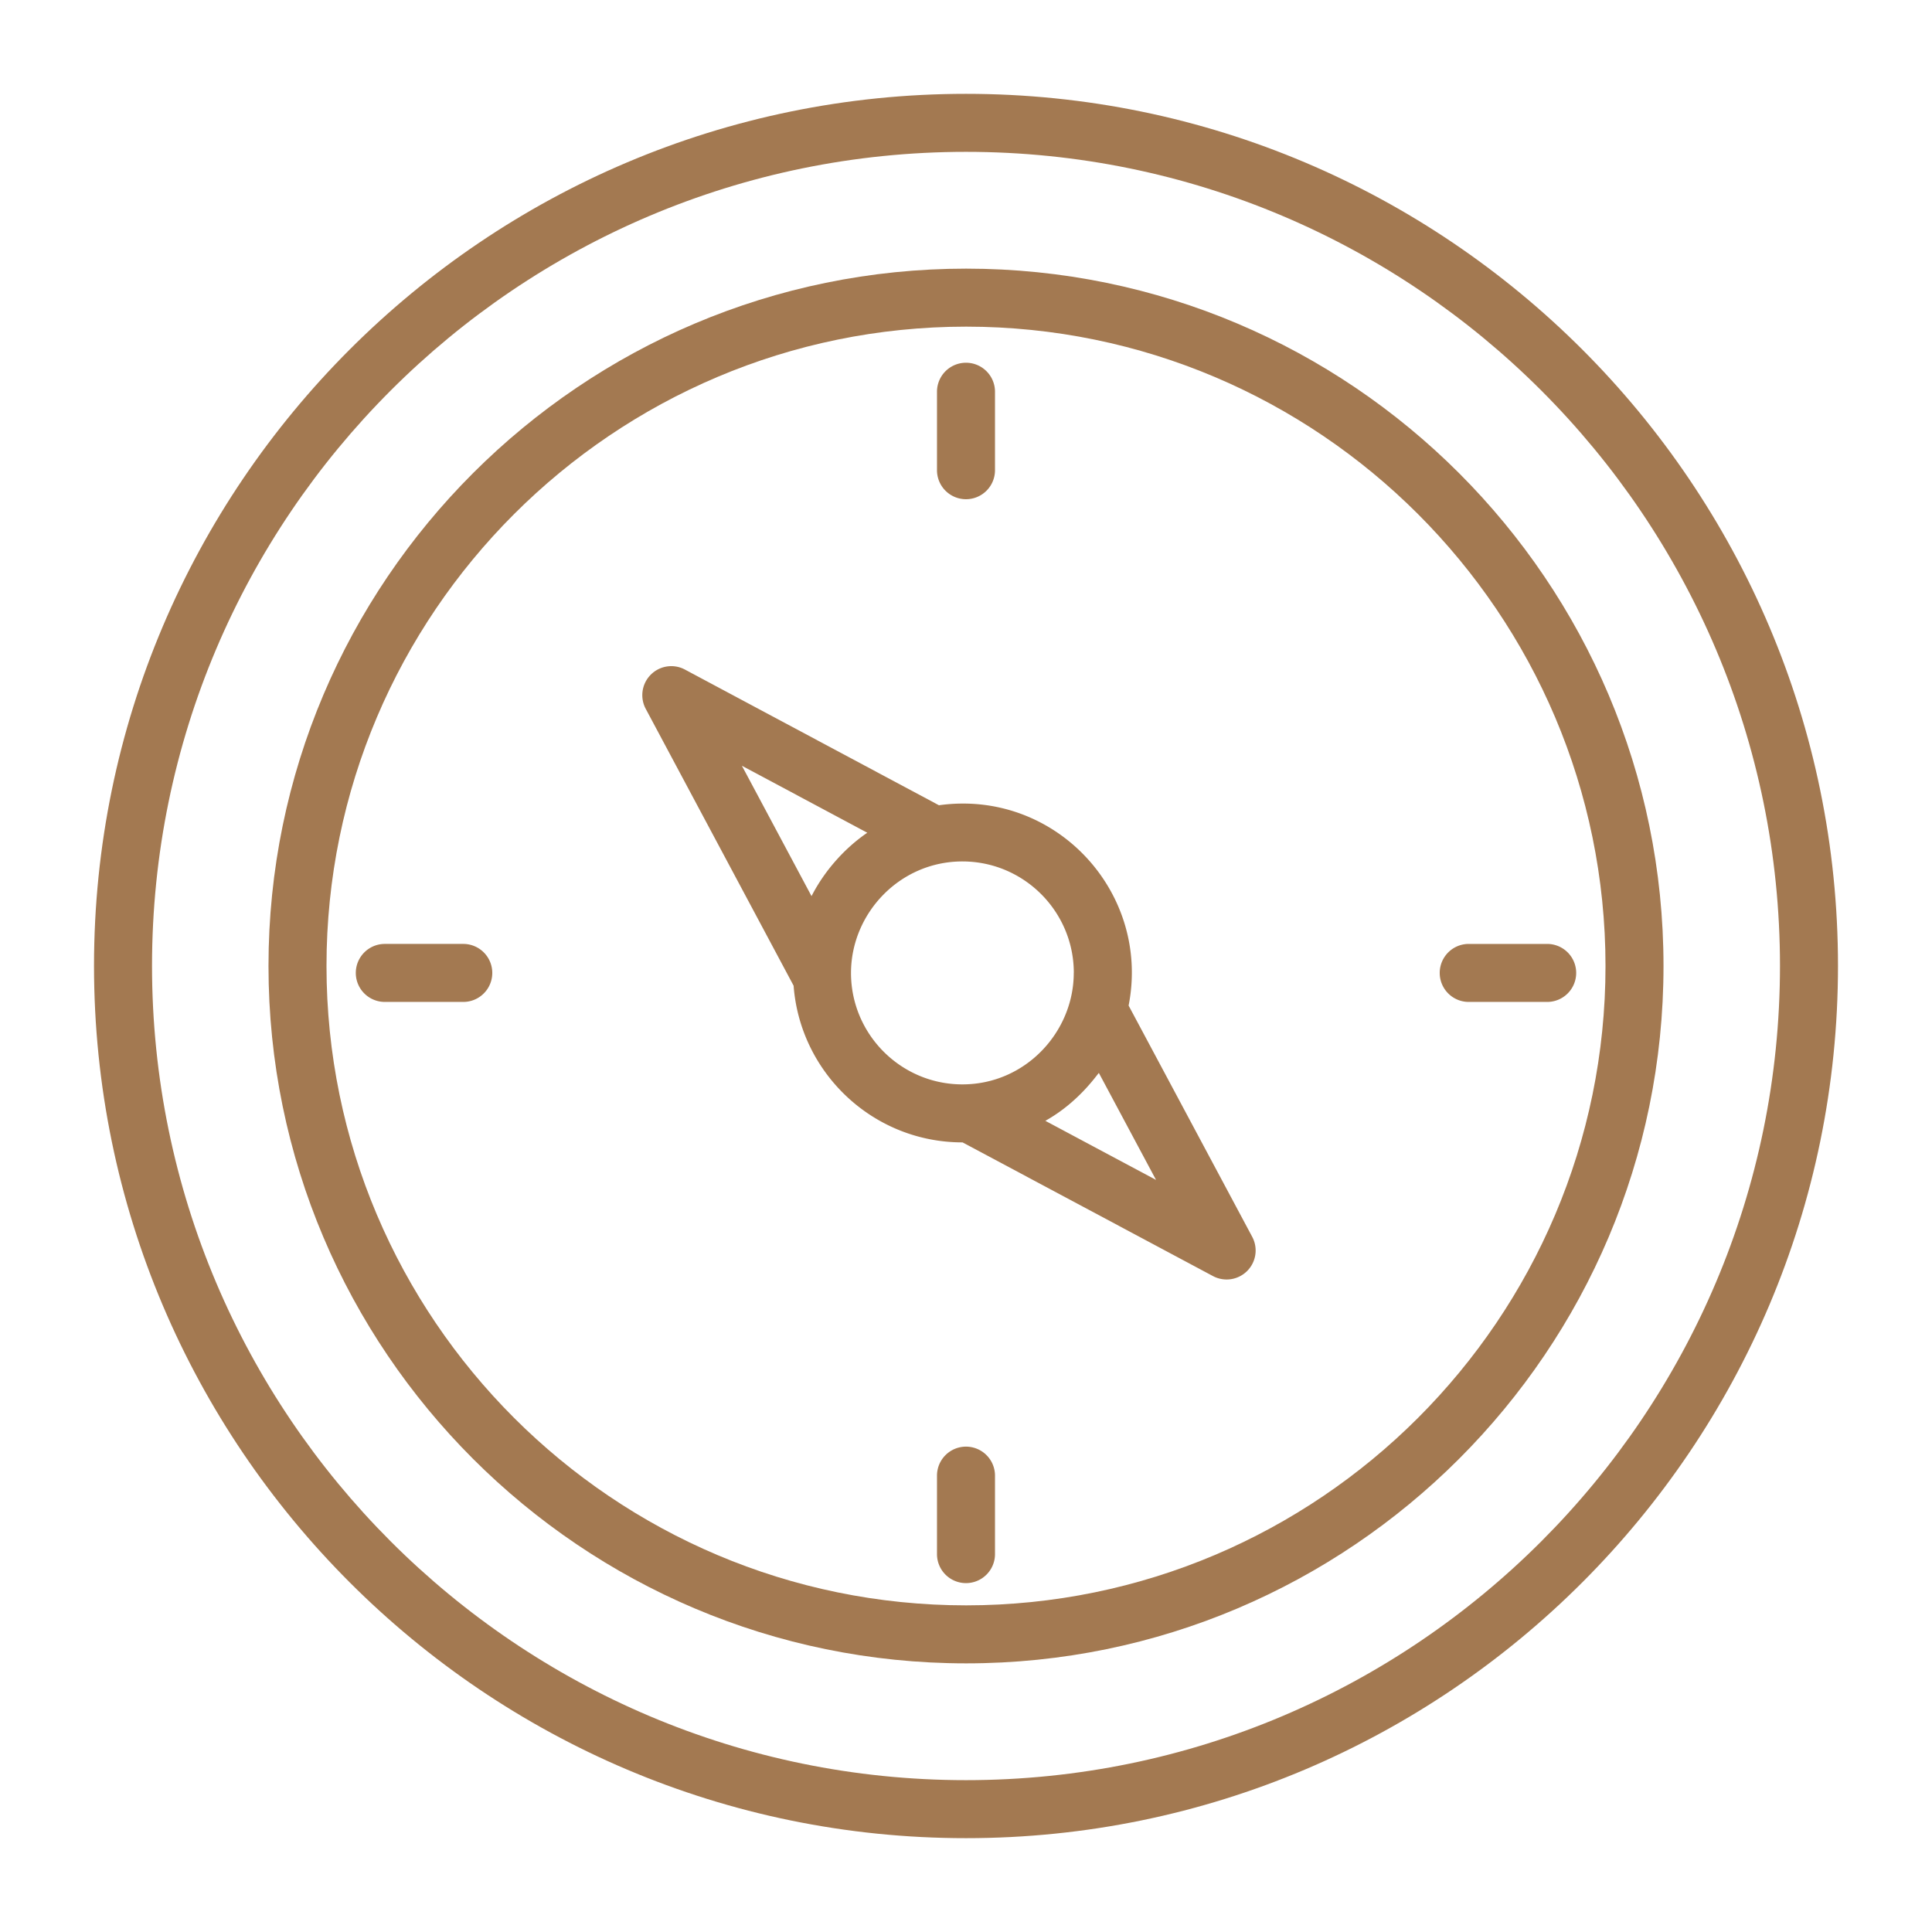 <svg xmlns="http://www.w3.org/2000/svg" version="1.1" xmlns:xlink="http://www.w3.org/1999/xlink" width="512" height="512" x="0" y="0" viewBox="0 0 512 512" style="enable-background:new 0 0 512 512" xml:space="preserve" class=""><g><path d="M255.998 487.133c127.422 0 231.088-103.706 231.088-231.181 0-127.419-103.665-231.084-231.088-231.084-127.419 0-231.084 103.665-231.084 231.084 0 127.474 103.665 231.181 231.084 231.181zm0-446.893c118.944 0 215.715 96.767 215.715 215.711 0 118.997-96.771 215.809-215.715 215.809S40.287 374.948 40.287 255.951c0-118.944 96.767-215.711 215.711-215.711z" fill="#a37951" opacity="1" data-original="#a37951"></path><path d="M256.039 440.808c101.905 0 184.808-82.903 184.808-184.808S357.944 71.192 256.039 71.192C154.093 71.192 71.153 154.095 71.153 256s82.94 184.808 184.886 184.808zm0-354.243c93.427 0 169.435 76.008 169.435 169.435s-76.008 169.435-169.435 169.435c-93.472 0-169.514-76.008-169.514-169.435S162.568 86.565 256.039 86.565z" fill="#a37951" opacity="1" data-original="#a37951"></path><path d="M389.227 265.522h20.792a7.686 7.686 0 0 0 0-15.372h-20.792a7.686 7.686 0 0 0 0 15.372zM122.773 250.149h-20.796a7.686 7.686 0 0 0 0 15.372h20.796a7.686 7.686 0 0 0 0-15.372zM255.998 383.374a7.686 7.686 0 0 0-7.686 7.686v20.796a7.686 7.686 0 0 0 15.372 0V391.06a7.685 7.685 0 0 0-7.686-7.686zM255.998 132.297a7.686 7.686 0 0 0 7.686-7.686v-20.796a7.686 7.686 0 0 0-15.372 0v20.796a7.686 7.686 0 0 0 7.686 7.686zM210.314 261.218c1.746 23.186 21.117 41.527 44.731 41.527l.04-.002 66.364 35.431a7.691 7.691 0 0 0 9.056-1.347 7.684 7.684 0 0 0 1.344-9.056l-32.754-61.285c5.903-30.041-19.455-57.385-50.268-53.086l-67.302-35.953a7.67 7.67 0 0 0-9.056 1.344 7.684 7.684 0 0 0-1.344 9.056zm66.715 35.811c8.662-4.837 13.45-11.917 14.182-12.686l15.15 28.348zm7.543-39.264c0 .029-.016.053-.016.082 0 15.55-12.73 29.526-29.511 29.526-16.251 0-29.471-13.208-29.521-29.459-.004-.023.006-.044.002-.067 0-15.759 12.881-29.556 29.518-29.556 16.265 0 29.495 13.217 29.528 29.474zm-54.731-37.081c-5.616 3.822-11.154 9.708-14.777 16.801l-18.455-34.554z" fill="#a37951" opacity="1" data-original="#a37951"></path></g></svg>